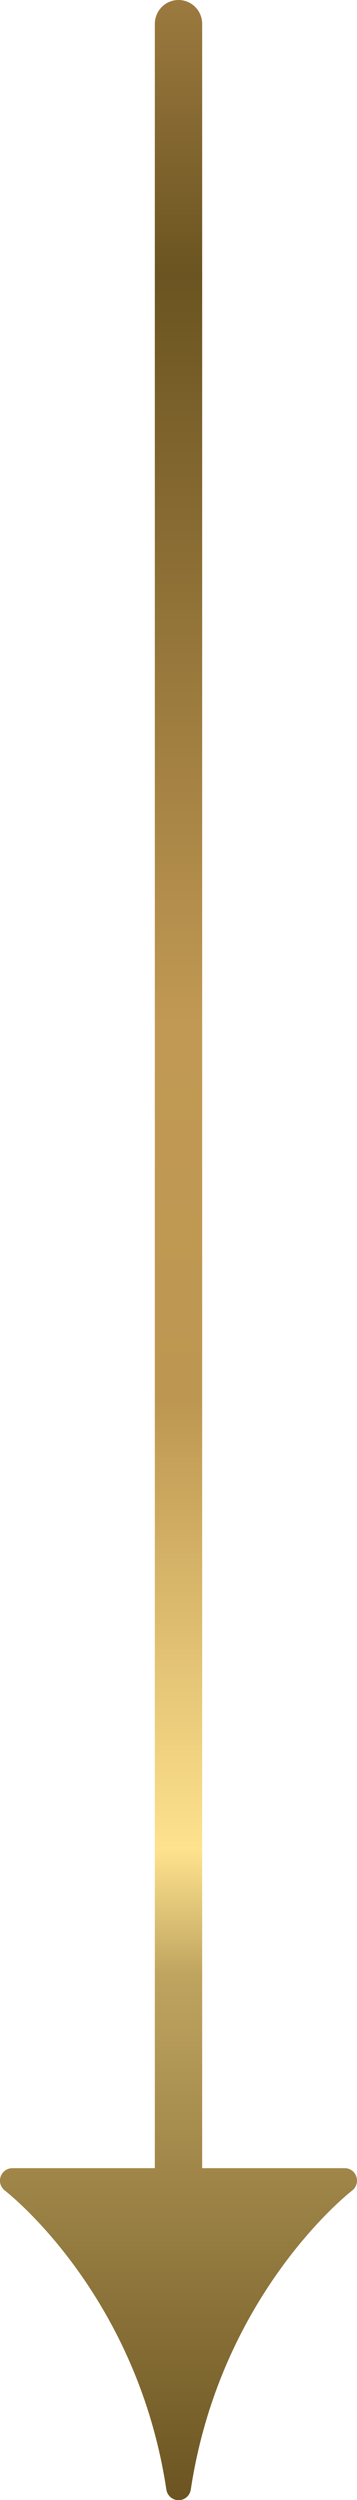 <?xml version="1.0" encoding="UTF-8"?> <svg xmlns="http://www.w3.org/2000/svg" width="10" height="70" viewBox="0 0 10 70" fill="none"> <g clip-path="url(#clip0_643_48)"> <path d="M5 -2.01281e-06C5.087 -0 5.173 0.017 5.254 0.051C5.334 0.084 5.407 0.133 5.469 0.196C5.531 0.258 5.579 0.331 5.613 0.413C5.646 0.494 5.663 0.581 5.663 0.669L5.663 60.709H9.655C9.727 60.708 9.798 60.73 9.857 60.773C9.915 60.815 9.959 60.875 9.981 60.945C10.005 61.015 10.006 61.09 9.985 61.16C9.963 61.231 9.92 61.293 9.862 61.337C9.827 61.364 6.179 64.194 5.344 69.709C5.332 69.791 5.29 69.867 5.227 69.921C5.165 69.975 5.085 70.005 5.002 70.005C4.92 70.005 4.84 69.975 4.777 69.921C4.714 69.867 4.673 69.791 4.66 69.709C3.83 64.197 0.177 61.368 0.138 61.337C0.08 61.293 0.037 61.232 0.015 61.162C-0.007 61.092 -0.006 61.017 0.017 60.948C0.04 60.878 0.084 60.818 0.143 60.775C0.202 60.732 0.273 60.709 0.345 60.709H4.337L4.337 0.669C4.337 0.581 4.354 0.494 4.388 0.413C4.421 0.331 4.47 0.258 4.531 0.196C4.593 0.133 4.666 0.084 4.746 0.051C4.827 0.017 4.913 -0 5 -2.01281e-06Z" fill="url(#paint0_linear_643_48)"></path> </g> <defs> <linearGradient id="paint0_linear_643_48" x1="5" y1="70" x2="5" y2="1.93693e-06" gradientUnits="userSpaceOnUse"> <stop stop-color="#6B5421"></stop> <stop offset="0.21" stop-color="#BFA460"></stop> <stop offset="0.26" stop-color="#FEE28E"></stop> <stop offset="0.44" stop-color="#BD9751"></stop> <stop offset="0.59" stop-color="#C19954"></stop> <stop offset="0.89" stop-color="#6B5421"></stop> <stop offset="1" stop-color="#9C7A3F"></stop> </linearGradient> <clipPath id="clip0_643_48"> <rect width="70" height="10" fill="white" transform="matrix(0 -1 1 0 0 70)"></rect> </clipPath> </defs> </svg> 